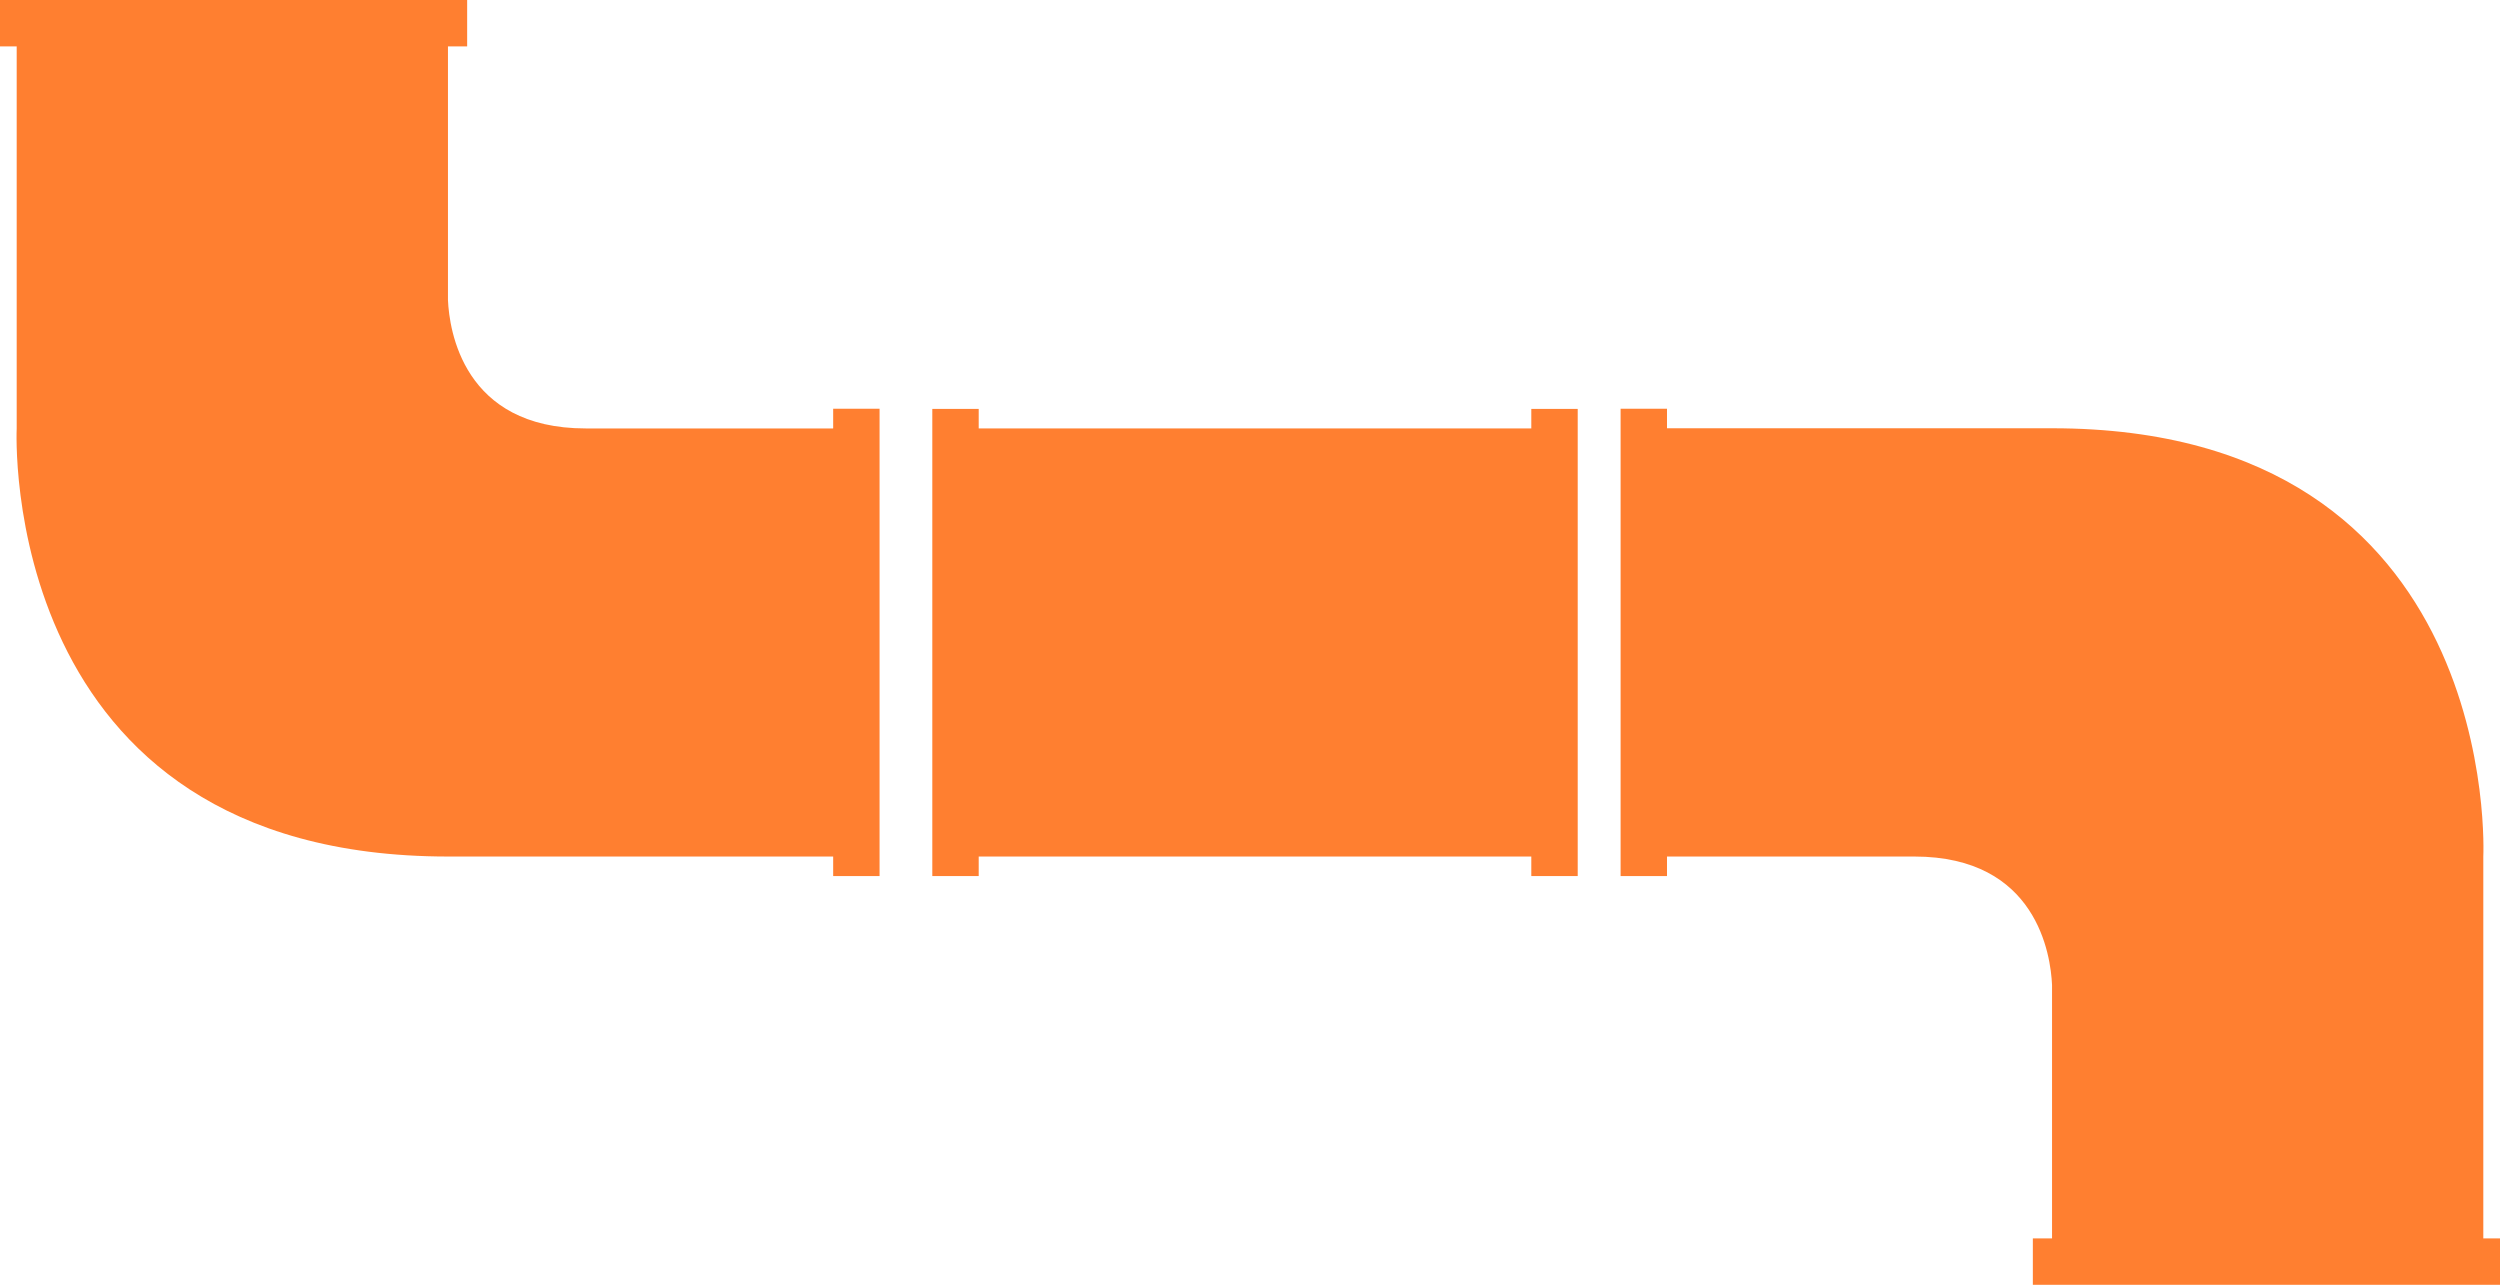 <?xml version="1.0" encoding="UTF-8"?>
<svg id="Layer_2" data-name="Layer 2" xmlns="http://www.w3.org/2000/svg" viewBox="0 0 149.79 76.99">
  <defs>
    <style>
      .cls-1 {
        fill: #ff7f30;
      }
    </style>
  </defs>
  <g id="Layer_1-2" data-name="Layer 1">
    <g>
      <polygon class="cls-1" points="91.75 25.67 58.64 25.67 58.64 24.5 55.86 24.5 55.86 52.49 58.64 52.49 58.64 51.32 91.75 51.32 91.75 52.49 94.53 52.49 94.53 51.32 94.53 25.67 94.53 24.5 91.75 24.5 91.75 25.67"/>
      <path class="cls-1" d="m148.79,74.21v-22.89s1.24-25.66-25.84-25.66h-23.07v-1.17h-2.78v28h2.78v-1.17h14.82c7.36,0,8.17,5.92,8.25,7.69v15.19h-1.15v2.78h28v-2.78h-1Z"/>
      <path class="cls-1" d="m49.91,25.67h-14.82c-7.36,0-8.17-5.92-8.25-7.69V2.78h1.15V0H0v2.78h1v22.89S-.24,51.32,26.85,51.32h23.07v1.17h2.78v-28h-2.78v1.17Z"/>
    </g>
  </g>
</svg>